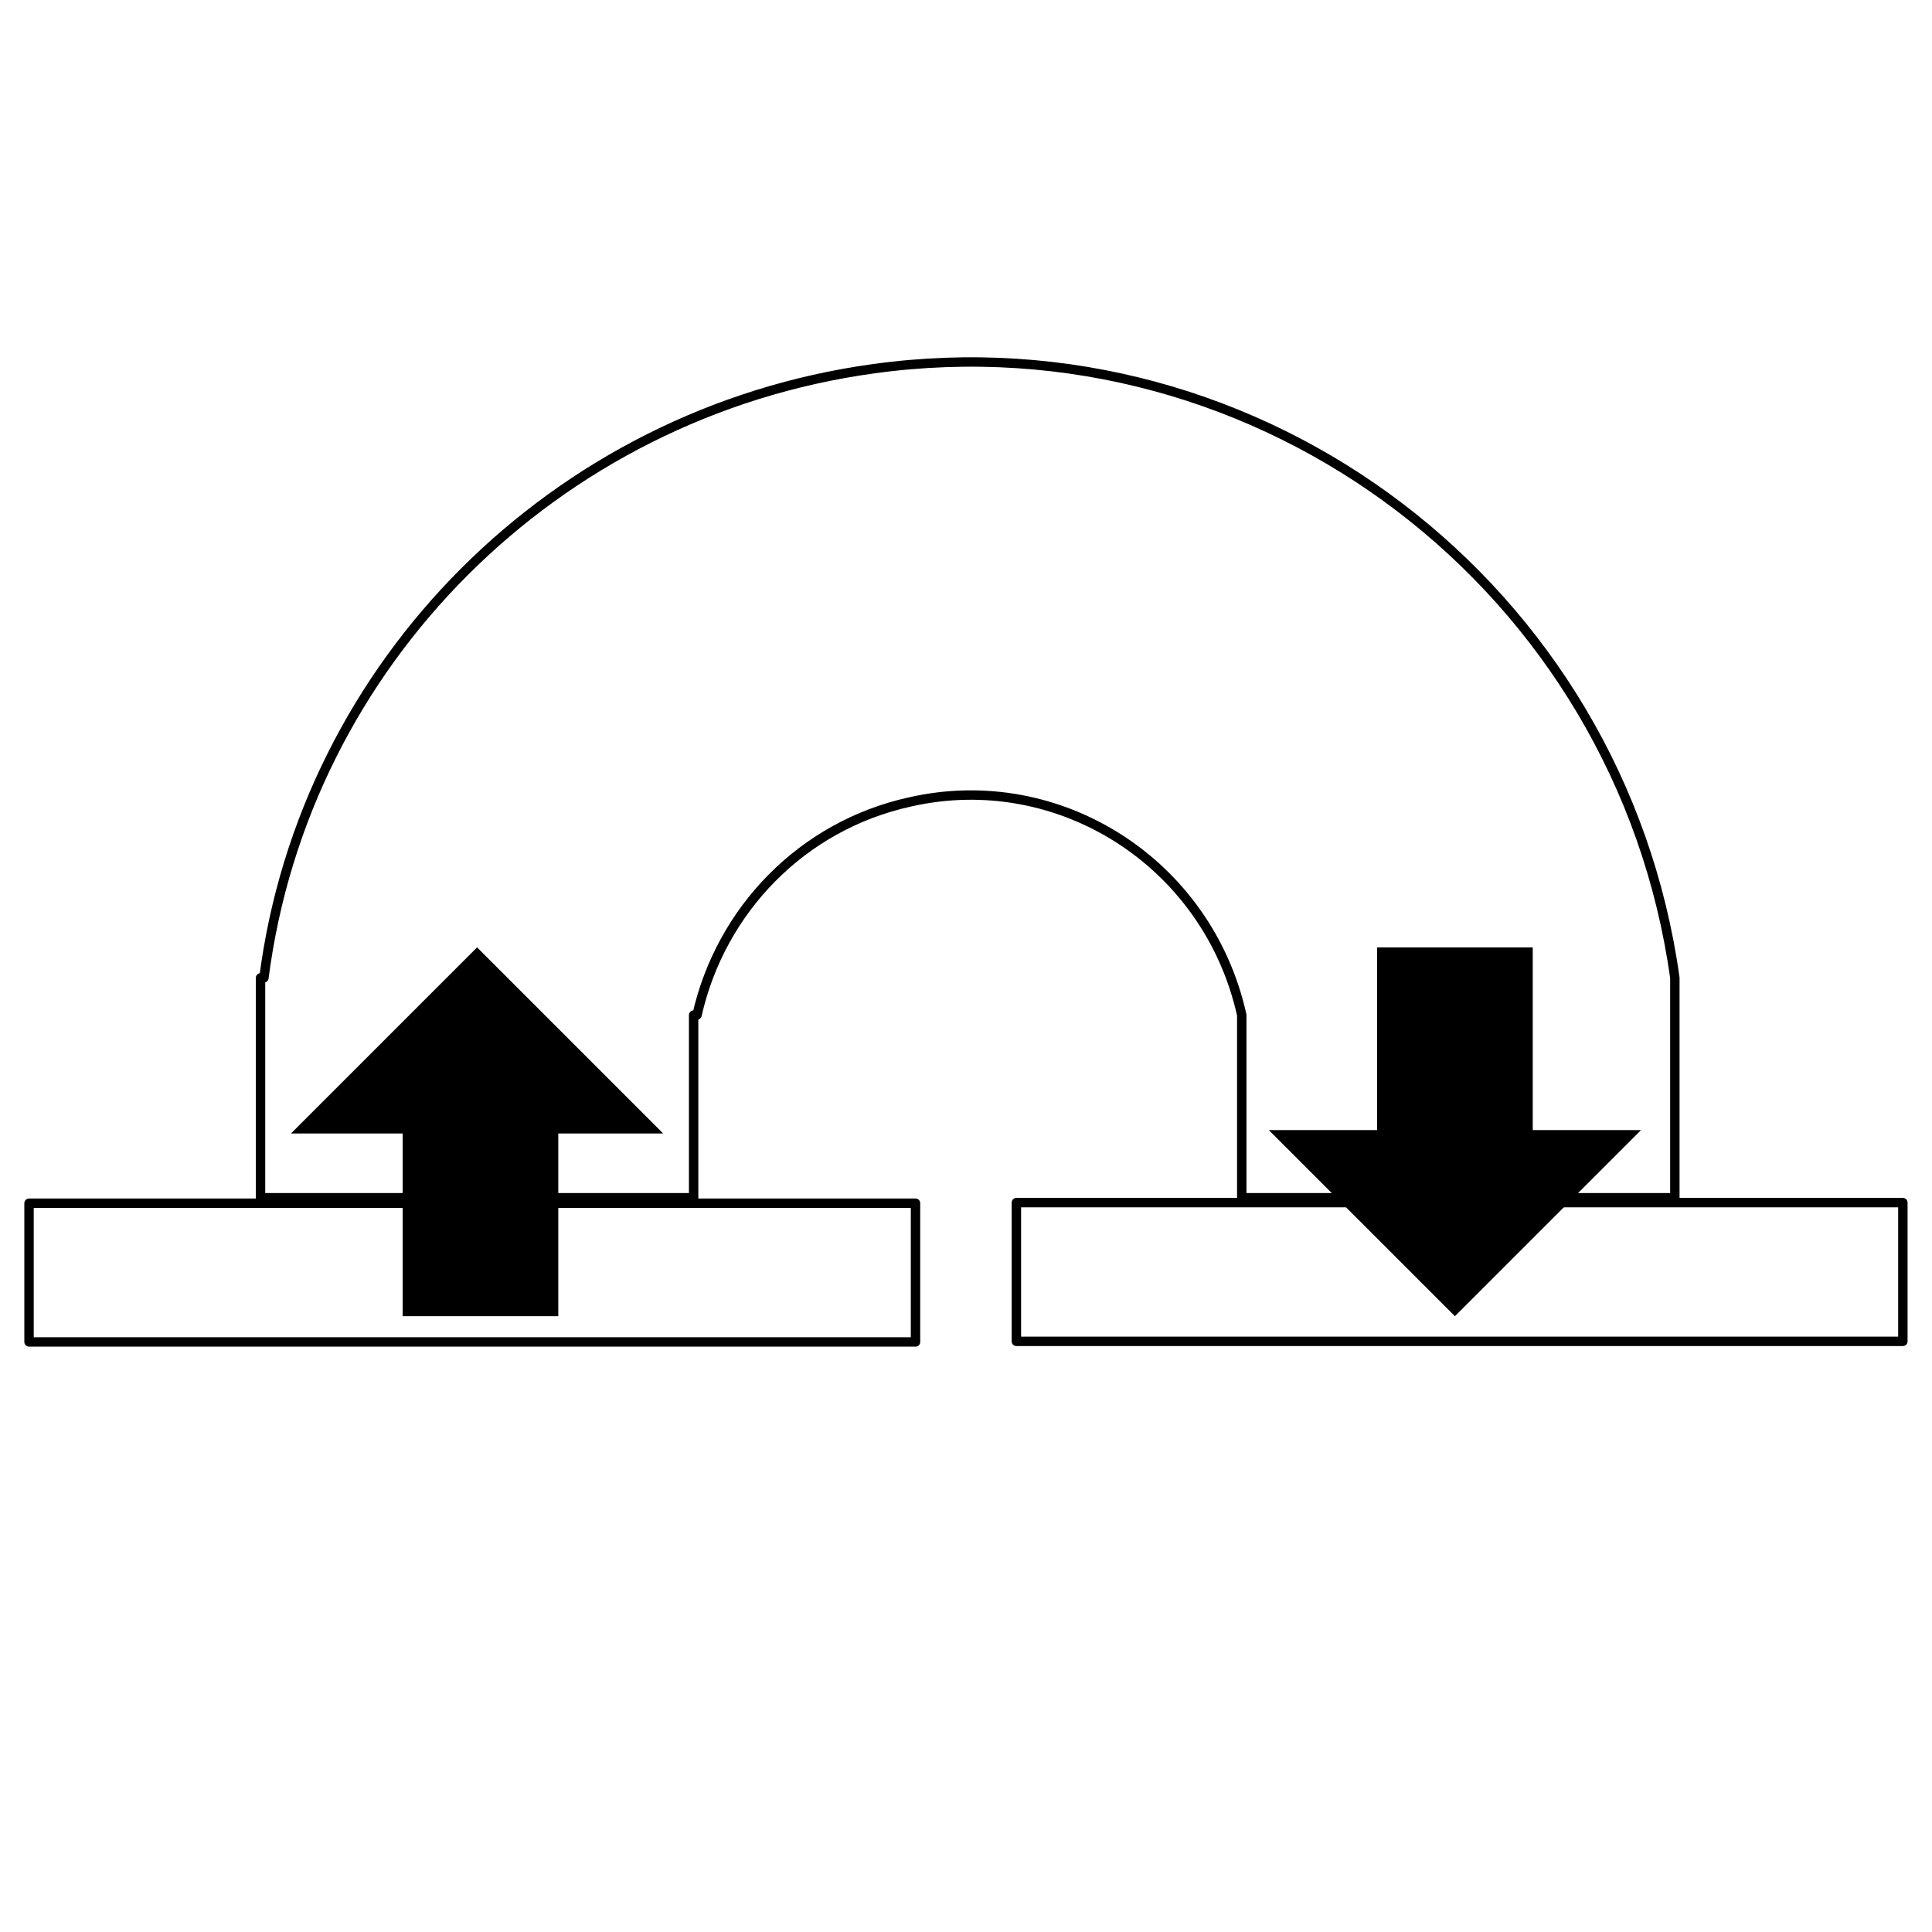 <?xml version="1.0" encoding="utf-8"?>
<!-- Generator: Adobe Illustrator 27.8.0, SVG Export Plug-In . SVG Version: 6.00 Build 0)  -->
<!DOCTYPE svg PUBLIC "-//W3C//DTD SVG 1.1//EN" "http://www.w3.org/Graphics/SVG/1.1/DTD/svg11.dtd">
<svg version="1.1" xmlns:x="http://ns.adobe.com/Extensibility/1.0/" xmlns:i="http://ns.adobe.com/AdobeIllustrator/10.0/" xmlns:graph="http://ns.adobe.com/Graphs/1.0/"
	 xmlns="http://www.w3.org/2000/svg" xmlns:xlink="http://www.w3.org/1999/xlink" x="0px" y="0px" viewBox="0 0 57.1 57.1"
	 style="enable-background:new 0 0 57.1 57.1;" xml:space="preserve">
<style type="text/css">
	.st0{fill:none;stroke:#000000;stroke-width:0.278;stroke-linecap:round;stroke-linejoin:round;}
</style>
<g id="Livello_1">
	<path class="st0" d="M43,28.8l0.1,0.7 M43.1,29.4v8.2 M14.1,29.3v8.3"/>
	<path class="st0" d="M49.5,28.9v6.5 M49.5,28.9c-1.6-11.5-12.2-19.6-23.7-18c-9.4,1.3-16.8,8.7-18,18 M7.7,28.9v6.5 M36.7,30v5.4
		 M20.5,30v5.4 M36.7,35.4h12.8 M36.7,30c-1-4.5-5.4-7.3-9.8-6.3c-3.2,0.7-5.6,3.2-6.3,6.3 M7.7,35.4h12.8"/>
	
		<rect x="11.9" y="24.5" transform="matrix(6.123234e-17 -1 1 6.123234e-17 -23.642 51.561)" class="st0" width="4.1" height="26.2"/>
	
		<rect x="41.1" y="24.5" transform="matrix(6.123234e-17 -1 1 6.123234e-17 5.539 80.743)" class="st0" width="4.1" height="26.2"/>
</g>
<g id="Livello_4">
	<polygon points="19.6,33.5 14.1,28 8.6,33.5 11.9,33.5 11.9,38.9 16.5,38.9 16.5,33.5 	"/>
	<polygon points="37.5,33.4 43,38.9 48.5,33.4 45.3,33.4 45.3,28 40.7,28 40.7,33.4 	"/>
</g>
</svg>
